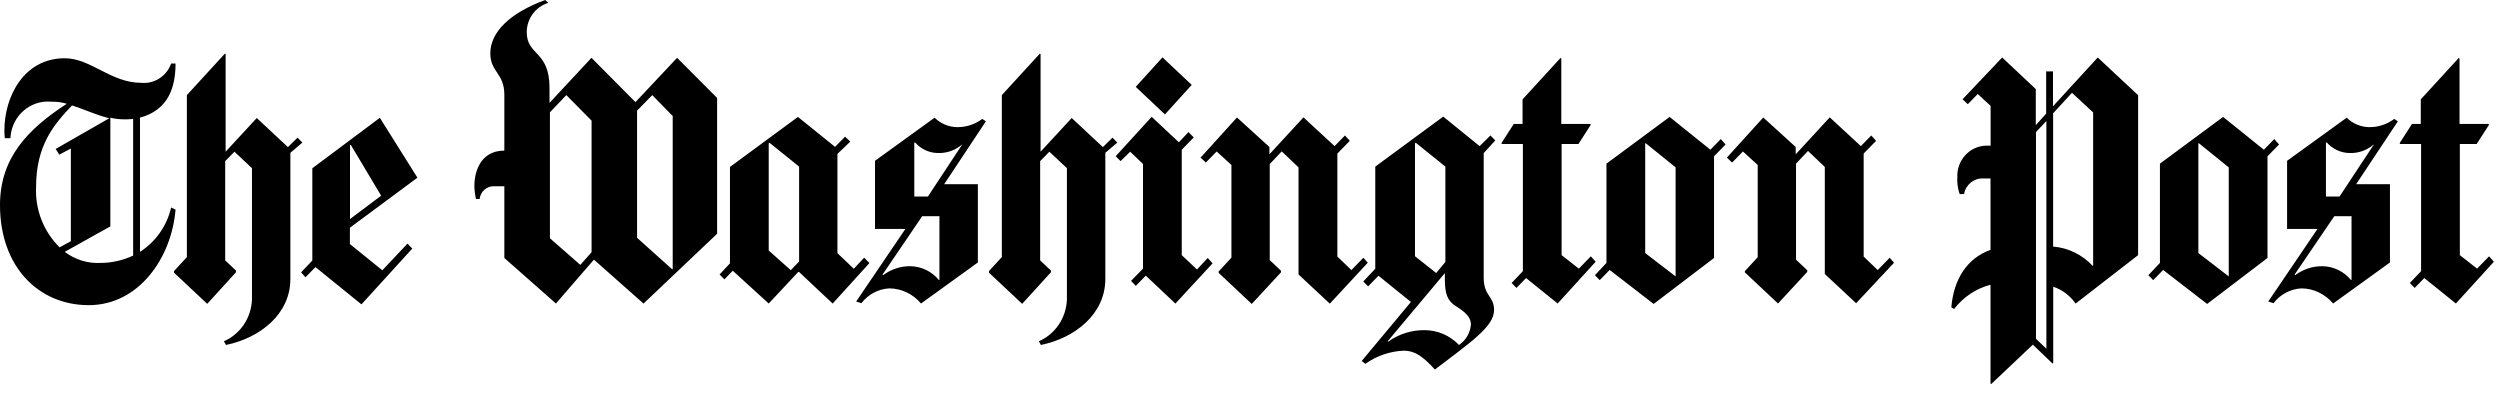 <svg width="144" height="23" viewBox="0 0 144 23" fill="none" xmlns="http://www.w3.org/2000/svg">
<path d="M8.064 6.779V14.506C8.964 13.931 9.611 13.015 9.858 11.954L10.111 12.074C9.883 14.86 7.99 17.577 5.111 17.577C2.207 17.577 0 15.353 0 11.815C0 9.098 1.591 7.443 3.847 5.977C3.557 5.888 3.255 5.85 2.947 5.857C1.757 5.749 0.703 6.659 0.604 7.879C0.604 7.904 0.604 7.929 0.604 7.961H0.277C0.259 7.809 0.253 7.664 0.253 7.512C0.253 5.554 1.381 3.355 3.73 3.355C5.228 3.355 6.381 4.77 8.132 4.77C8.884 4.846 9.599 4.391 9.858 3.658H10.111C10.111 5.004 9.716 6.331 8.058 6.779M4.149 6.072C3.089 7.184 2.078 8.384 2.078 10.772C2.016 12.08 2.515 13.344 3.434 14.247L4.081 13.893V8.555L3.415 8.908L3.206 8.58L6.295 6.811C5.512 6.621 4.864 6.293 4.155 6.078M7.669 6.849C7.509 6.868 7.349 6.88 7.189 6.874C6.911 6.874 6.634 6.849 6.356 6.779V13.04L3.73 14.506C4.322 14.955 5.043 15.182 5.783 15.144C6.436 15.144 7.078 14.999 7.669 14.721V6.855V6.849ZM16.726 8.814V16.067C16.726 18.101 14.975 19.466 13.015 19.87L12.898 19.655C13.847 19.245 14.476 18.303 14.513 17.248V9.685L13.502 8.738L12.971 9.281V14.999L13.594 15.586V15.681L11.936 17.501L10.024 15.707V15.612L10.764 14.809V5.478L12.953 3.09L12.996 3.115V8.738L14.79 6.798L16.584 8.472L17.139 7.929L17.416 8.213L16.726 8.801V8.814ZM20.154 13.11V14.057L22.022 15.568L23.471 14.032L23.748 14.317L20.82 17.532L18.169 15.384L17.595 15.972L17.343 15.688L17.99 15.005V9.692L21.88 6.786L24.044 10.235L20.154 13.116V13.11ZM20.203 8.34L20.16 8.365V12.617L21.954 11.271L20.203 8.34ZM37.065 17.482L34.21 14.955L32.022 17.482L29.05 14.86V10.728H28.477C28.051 10.703 27.675 11.025 27.626 11.461H27.416C27.355 11.195 27.324 10.93 27.324 10.659C27.324 10.115 27.552 8.675 29.05 8.675V5.459C29.05 4.208 28.242 4.157 28.242 3.071C28.242 1.864 29.346 0.758 31.399 0L31.584 0.164C30.857 0.385 30.351 1.061 30.339 1.839C30.339 3.235 31.652 2.881 31.652 5.073V5.926L34.069 3.33L36.602 5.882L39.001 3.33L41.306 5.642V13.464L37.071 17.482H37.065ZM34.069 6.943L32.62 5.478L31.676 6.47V13.723L33.427 15.258L34.075 14.525V6.943H34.069ZM38.723 6.659L37.57 5.478L36.695 6.375V13.697L38.723 15.517L38.748 15.492V6.653H38.723V6.659ZM47.959 17.482L46.023 15.662H45.98L44.278 17.482L42.206 15.593L41.726 16.092L41.448 15.808L42.046 15.169V9.616L45.961 6.735L48.1 8.46L48.674 7.872L48.976 8.157L48.236 8.864V14.582L49.179 15.479L49.777 14.841L50.079 15.151L47.959 17.488V17.482ZM46.023 9.591L44.321 8.22L44.278 8.264V14.43L45.548 15.561L46.029 15.062V9.578L46.023 9.591ZM54.389 10.608H56.325V15.119L53.051 17.482C52.595 16.939 51.929 16.616 51.232 16.61C50.597 16.642 50.011 16.951 49.617 17.463L49.315 17.368L52.151 13.186H50.4V9.262L53.834 6.779C54.173 7.114 54.629 7.31 55.104 7.323C55.634 7.335 56.152 7.171 56.577 6.849L56.787 6.988L54.389 10.602V10.608ZM54.087 12.453H53.119L50.838 15.808L50.862 15.852C51.319 15.511 51.867 15.328 52.428 15.334C53.069 15.34 53.674 15.631 54.087 16.136L54.111 16.111V12.447H54.087V12.453ZM55.425 8.314C55.03 8.662 54.518 8.839 53.994 8.814C53.501 8.801 53.032 8.574 52.706 8.201L52.663 8.226V11.322H53.446L55.425 8.321V8.314ZM63.667 8.814V16.067C63.667 18.101 61.916 19.466 59.956 19.87L59.839 19.655C60.788 19.245 61.417 18.303 61.454 17.248V9.685L60.443 8.738L59.913 9.281V14.999L60.535 15.586V15.681L58.877 17.501L56.966 15.707V15.612L57.706 14.809V5.478L59.894 3.09L59.937 3.115V8.738L61.731 6.798L63.526 8.472L64.08 7.929L64.358 8.213L63.667 8.801V8.814ZM67.699 17.482L65.998 15.877L65.424 16.465L65.147 16.18L65.837 15.473V9.445L65.098 8.738L64.543 9.281L64.265 8.997L66.337 6.729L67.903 8.194L68.458 7.607L68.76 7.916L68.069 8.624V14.696L68.945 15.523L69.567 14.86L69.845 15.169L67.706 17.482H67.699ZM67.101 6.59L65.418 5.004L66.96 3.304L68.642 4.89L67.101 6.59ZM76.589 17.482L74.795 15.808V9.641L73.827 8.719L73.137 9.452V14.98L73.784 15.593V15.688L72.101 17.507L70.19 15.713V15.643L70.93 14.841V9.502L70.079 8.725L69.456 9.363L69.154 9.079L71.25 6.767L73.118 8.466V8.889L75.079 6.76L76.873 8.416L77.471 7.803L77.749 8.112L77.033 8.845V14.778L77.841 15.555L78.531 14.847L78.784 15.132L76.596 17.494L76.589 17.482ZM85.461 8.814V15.972C85.461 17.084 86.059 17.033 86.059 17.861C86.059 18.809 84.721 19.706 82.65 21.285C81.959 20.527 81.497 20.199 80.856 20.199C80.067 20.23 79.296 20.496 78.642 20.957L78.433 20.793L81.269 17.393L79.401 15.883L78.803 16.496L78.525 16.212L79.216 15.479V9.597L83.131 6.716L85.227 8.416L85.849 7.803L86.127 8.087L85.461 8.82V8.814ZM83.87 17.646C83.365 17.318 83.223 16.939 83.223 16.041V15.732L79.931 19.655L79.956 19.681C80.578 19.238 81.318 19.005 82.076 19.017C82.816 19.023 83.519 19.327 84.037 19.87C84.438 19.605 84.697 19.156 84.727 18.663C84.703 18.259 84.407 17.981 83.877 17.646M83.248 9.591L81.546 8.22L81.503 8.264V14.759L82.724 15.726L83.254 15.087V9.584L83.248 9.591ZM89.721 17.482L87.902 16.016L87.347 16.585L87.07 16.3L87.718 15.618V8.296H86.521L86.478 8.251L87.193 7.139H87.699V5.724L89.888 3.336L89.931 3.38V7.139H91.589L91.632 7.184L90.917 8.296H89.949V14.696L90.942 15.473L91.632 14.765L91.91 15.075L89.721 17.482ZM98.728 9.003V14.86L95.251 17.507L92.717 15.549L92.144 16.136L91.867 15.852L92.532 15.144V9.426L96.17 6.735L98.519 8.624L99.117 8.011L99.394 8.321L98.728 9.003ZM96.515 9.641L94.789 8.245L94.764 8.27V14.576L96.515 15.921V9.635V9.641ZM106.903 17.457L105.109 15.782V9.616L104.141 8.694L103.451 9.426V14.955L104.098 15.568V15.662L102.415 17.482L100.504 15.688V15.618L101.244 14.816V9.502L100.393 8.725L99.77 9.363L99.468 9.079L101.564 6.767L103.432 8.466V8.889L105.393 6.76L107.187 8.416L107.785 7.803L108.062 8.112L107.347 8.845V14.778L108.155 15.555L108.845 14.847L109.098 15.132L106.91 17.469L106.903 17.457ZM119.554 17.482C119.234 17.027 118.784 16.686 118.266 16.515V20.913L118.223 20.938L117.094 19.851L114.696 22.119L114.653 22.094V16.401C113.827 16.616 113.087 17.109 112.557 17.798L112.396 17.703C112.532 16.073 113.315 14.866 114.653 14.392V10.279H114.215C113.685 10.26 113.223 10.646 113.13 11.177H112.877C112.766 10.867 112.723 10.538 112.742 10.21C112.699 9.25 113.426 8.435 114.363 8.39C114.425 8.39 114.48 8.39 114.542 8.39H114.659V6.097L113.919 5.415L113.346 6.002L113.044 5.718L115.325 3.311L117.261 5.13V7.209L117.859 6.545V4.113H118.253V6.122L120.83 3.311L123.155 5.484V14.696L119.56 17.482H119.554ZM117.871 6.969L117.273 7.607V19.516L117.871 20.085V6.969ZM120.565 6.476L119.345 5.345L118.26 6.526V14.203C119.129 14.272 119.936 14.67 120.541 15.315L120.565 15.29V6.476ZM130.608 9.003V14.86L127.131 17.507L124.597 15.549L124.024 16.136L123.746 15.852L124.412 15.144V9.426L128.05 6.735L130.399 8.624L130.997 8.011L131.274 8.321L130.608 9.003ZM128.376 9.641L126.65 8.245L126.626 8.27V14.576L128.376 15.921V9.635V9.641ZM135.725 10.608H137.661V15.119L134.387 17.482C133.931 16.939 133.265 16.616 132.569 16.61C131.934 16.642 131.348 16.951 130.954 17.463L130.651 17.368L133.487 13.186H131.736V9.262L135.17 6.779C135.51 7.114 135.966 7.31 136.434 7.323C136.965 7.335 137.482 7.171 137.908 6.849L138.117 6.988L135.719 10.602L135.725 10.608ZM135.423 12.453H134.455L132.174 15.808L132.199 15.852C132.655 15.511 133.204 15.328 133.765 15.334C134.406 15.34 135.01 15.631 135.423 16.136L135.448 16.111V12.447H135.423V12.453ZM136.736 8.314C136.342 8.662 135.83 8.839 135.306 8.814C134.813 8.801 134.344 8.574 134.018 8.201L133.974 8.226V11.322H134.757L136.736 8.321V8.314ZM141.459 17.482L139.64 16.016L139.085 16.585L138.808 16.3L139.455 15.618V8.296H138.259L138.216 8.251L138.931 7.139H139.437V5.724L141.625 3.336L141.669 3.38V7.139H143.327L143.37 7.184L142.655 8.296H141.687V14.696L142.68 15.473L143.37 14.765L143.648 15.075L141.459 17.482Z" fill="black"/>
</svg>
